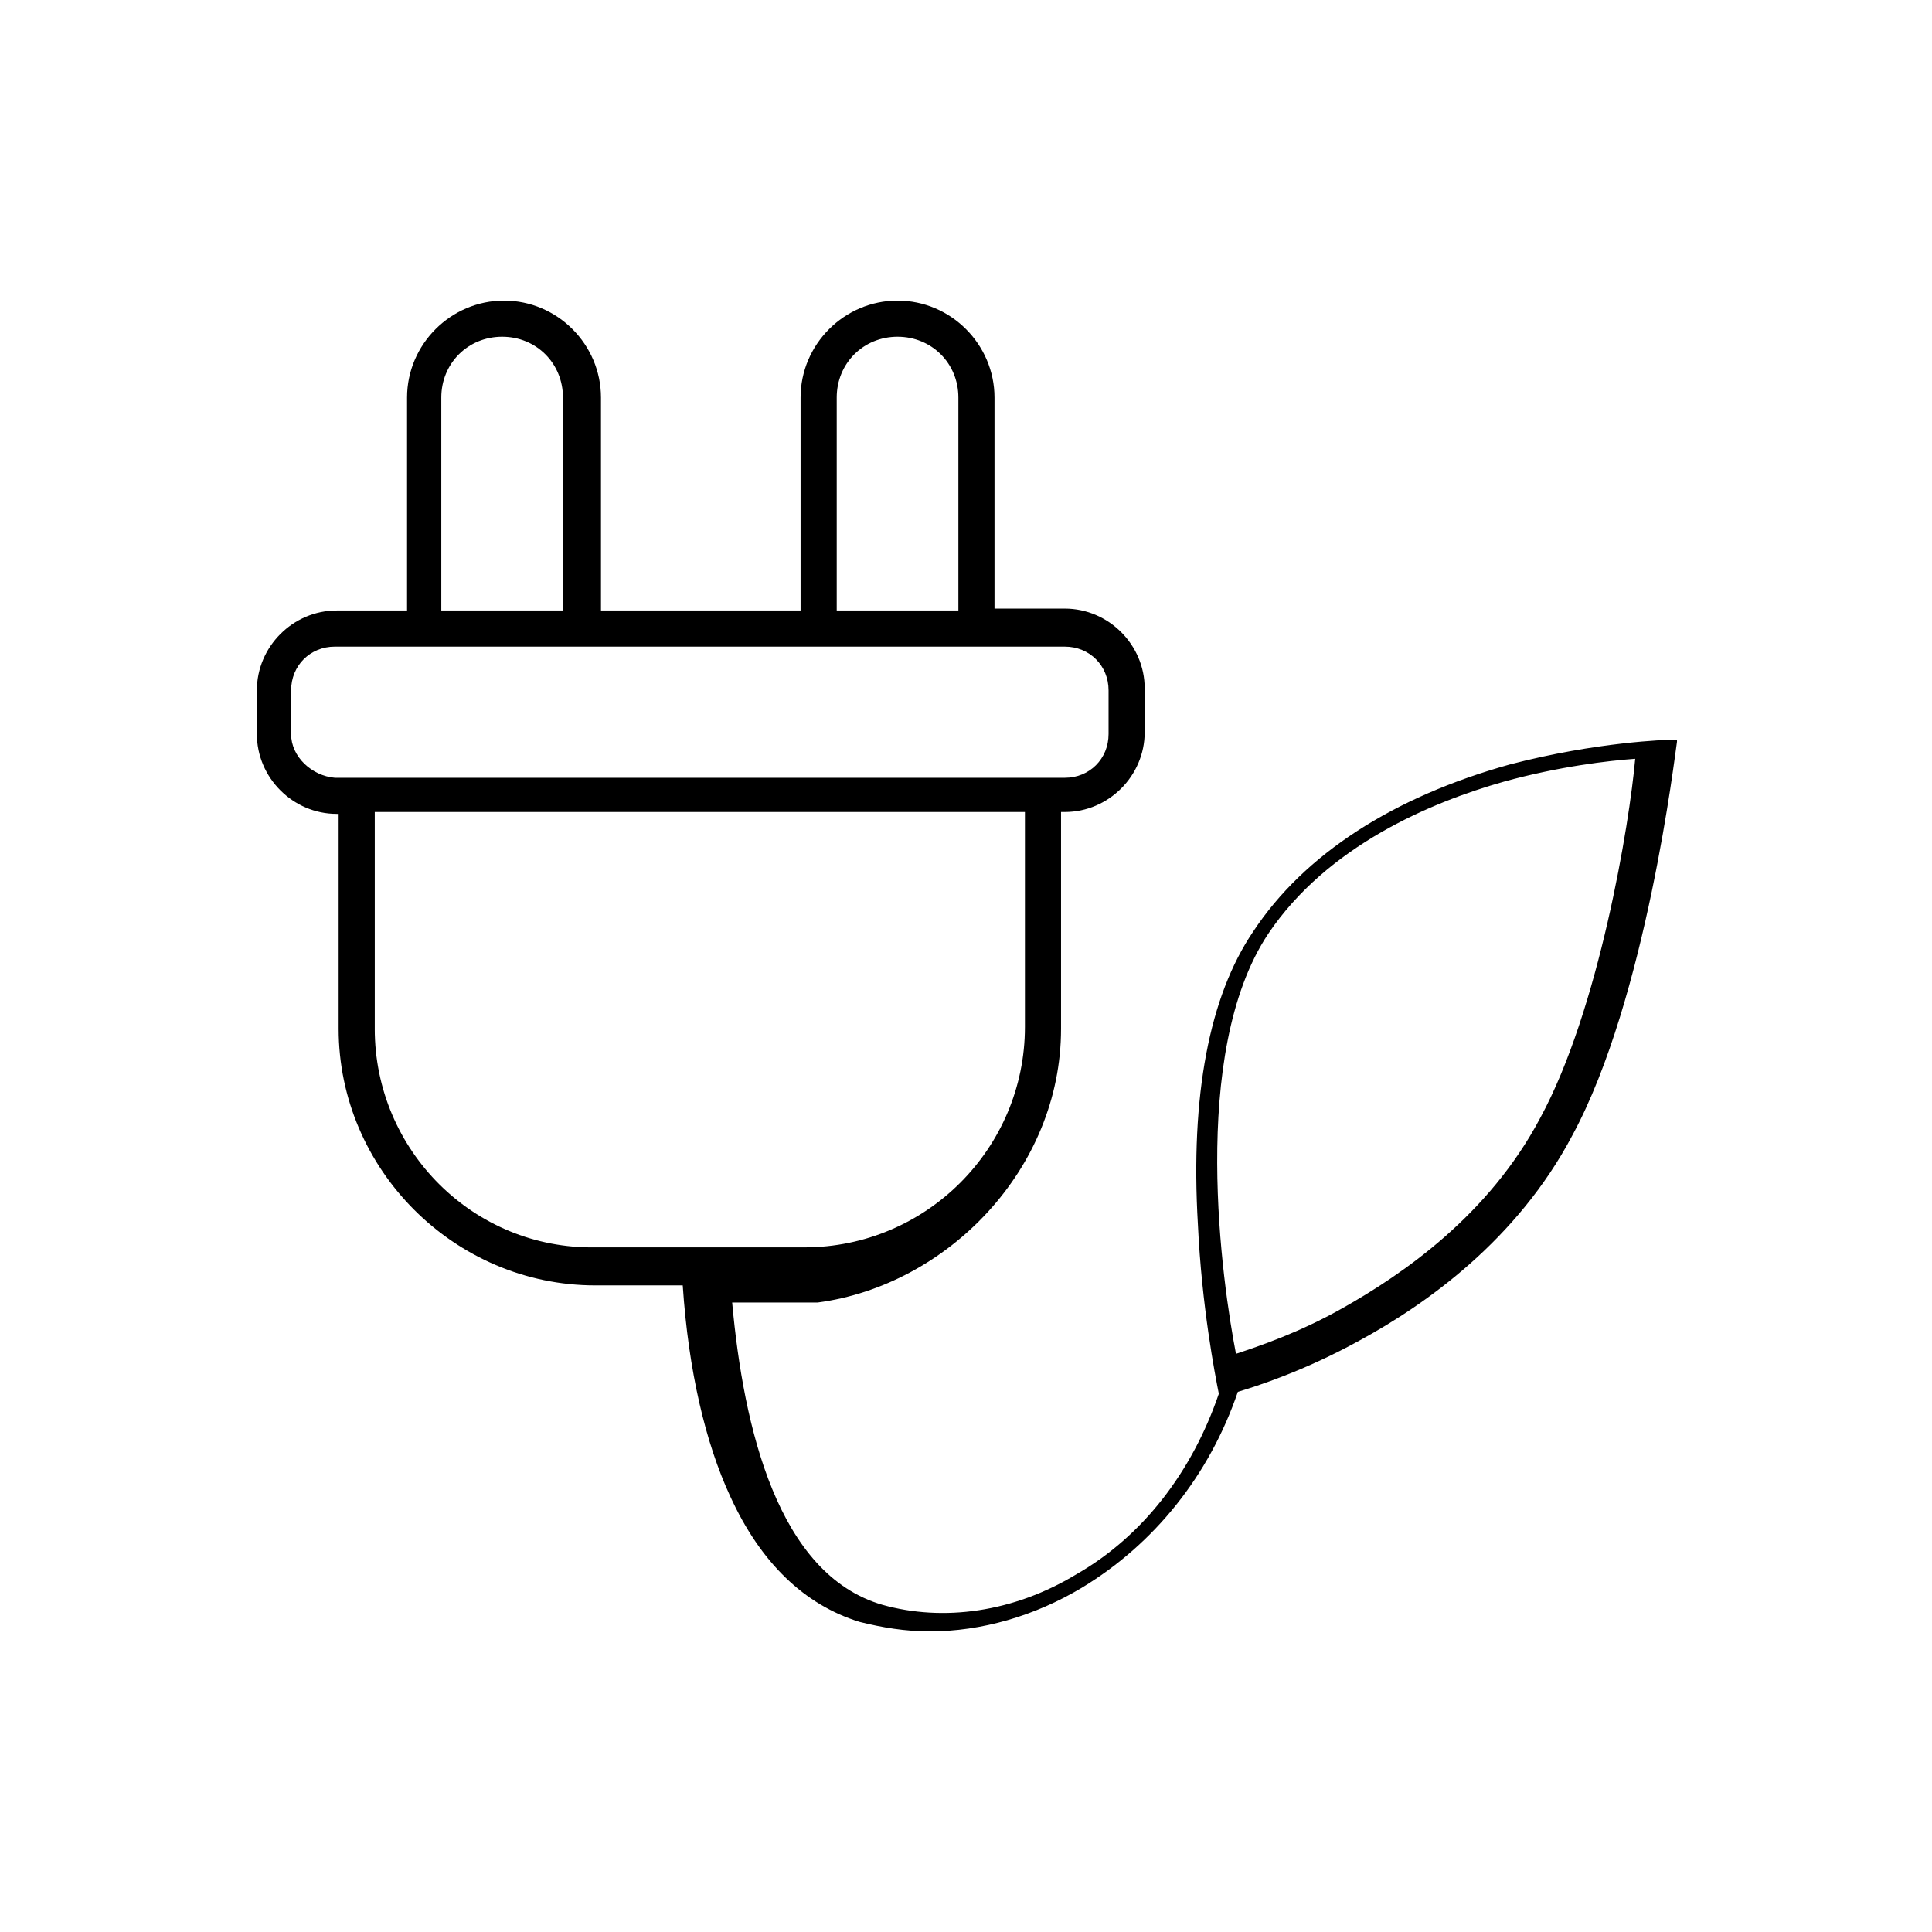 <?xml version="1.0" encoding="UTF-8"?>
<!-- Uploaded to: ICON Repo, www.iconrepo.com, Generator: ICON Repo Mixer Tools -->
<svg fill="#000000" width="800px" height="800px" version="1.1" viewBox="144 144 512 512" xmlns="http://www.w3.org/2000/svg">
 <path d="m588.42 340.55v0 0 0-0.504h-0.504-0.504-0.504c-1.008 0-19.648 0.504-42.824 6.551-30.73 8.566-54.41 23.68-68.016 44.336-11.586 17.129-16.625 43.328-14.609 77.586 1.008 21.664 4.535 39.801 5.543 44.84-7.055 20.656-20.152 37.785-37.785 47.863-16.625 10.078-35.266 12.594-51.387 8.062-27.711-8.062-36.777-46.855-39.801-80.105h22.672c34.258-4.543 64.484-35.273 64.484-72.555v-57.434h1.008c11.586 0 21.16-9.574 21.16-21.16v-11.586c0-11.586-9.574-21.16-21.16-21.16h-18.641v-55.926c0-14.105-11.586-25.695-25.695-25.695-14.105 0-25.695 11.586-25.695 25.695v56.426h-52.898v-56.426c0-14.105-11.586-25.695-25.695-25.695-14.105 0-25.695 11.586-25.695 25.695v56.426h-18.641c-11.586 0-21.16 9.574-21.16 21.16v11.586c0 11.586 9.574 21.16 21.16 21.16l0.508 0.004v56.93c0 37.281 30.73 68.016 68.016 68.016h23.176c1.512 22.672 6.047 41.816 12.594 55.922 8.062 17.633 19.648 28.719 34.258 33.25 6.047 1.512 12.09 2.519 18.641 2.519 13.602 0 27.711-4.031 40.305-11.586 19.145-11.586 33.754-29.727 41.312-51.891 5.039-1.512 17.633-5.543 32.242-13.602 17.633-9.574 41.816-26.703 56.426-54.41 19.652-36.281 27.207-101.27 27.711-104.29zm-222.68-91.191c0-9.07 7.055-16.121 16.121-16.121 9.07 0 16.121 7.055 16.121 16.121v56.426h-32.242zm-104.79 0c0-9.07 7.055-16.121 16.121-16.121 9.07 0 16.121 7.055 16.121 16.121v56.426h-32.242zm-39.801 89.176v-11.586c0-6.551 5.039-11.586 11.586-11.586h193.46c6.551 0 11.586 5.039 11.586 11.586v11.586c0 6.551-5.039 11.586-11.586 11.586h-193.46c-6.047-0.504-11.59-5.543-11.59-11.586zm22.168 78.09v-57.434h172.3v56.93c0 32.242-26.199 58.441-58.441 58.441h-55.418c-32.246 0.504-58.445-25.695-58.445-57.938zm308.84 23.68c-13.602 25.695-36.273 41.312-52.395 50.383-11.586 6.551-22.168 10.078-28.215 12.09-3.527-18.137-12.594-79.602 8.566-111.34 15.617-23.176 42.824-34.762 62.473-40.305 14.609-4.031 27.711-5.543 34.762-6.047-1.512 17.129-9.574 66.504-25.191 95.223z"/>
</svg>